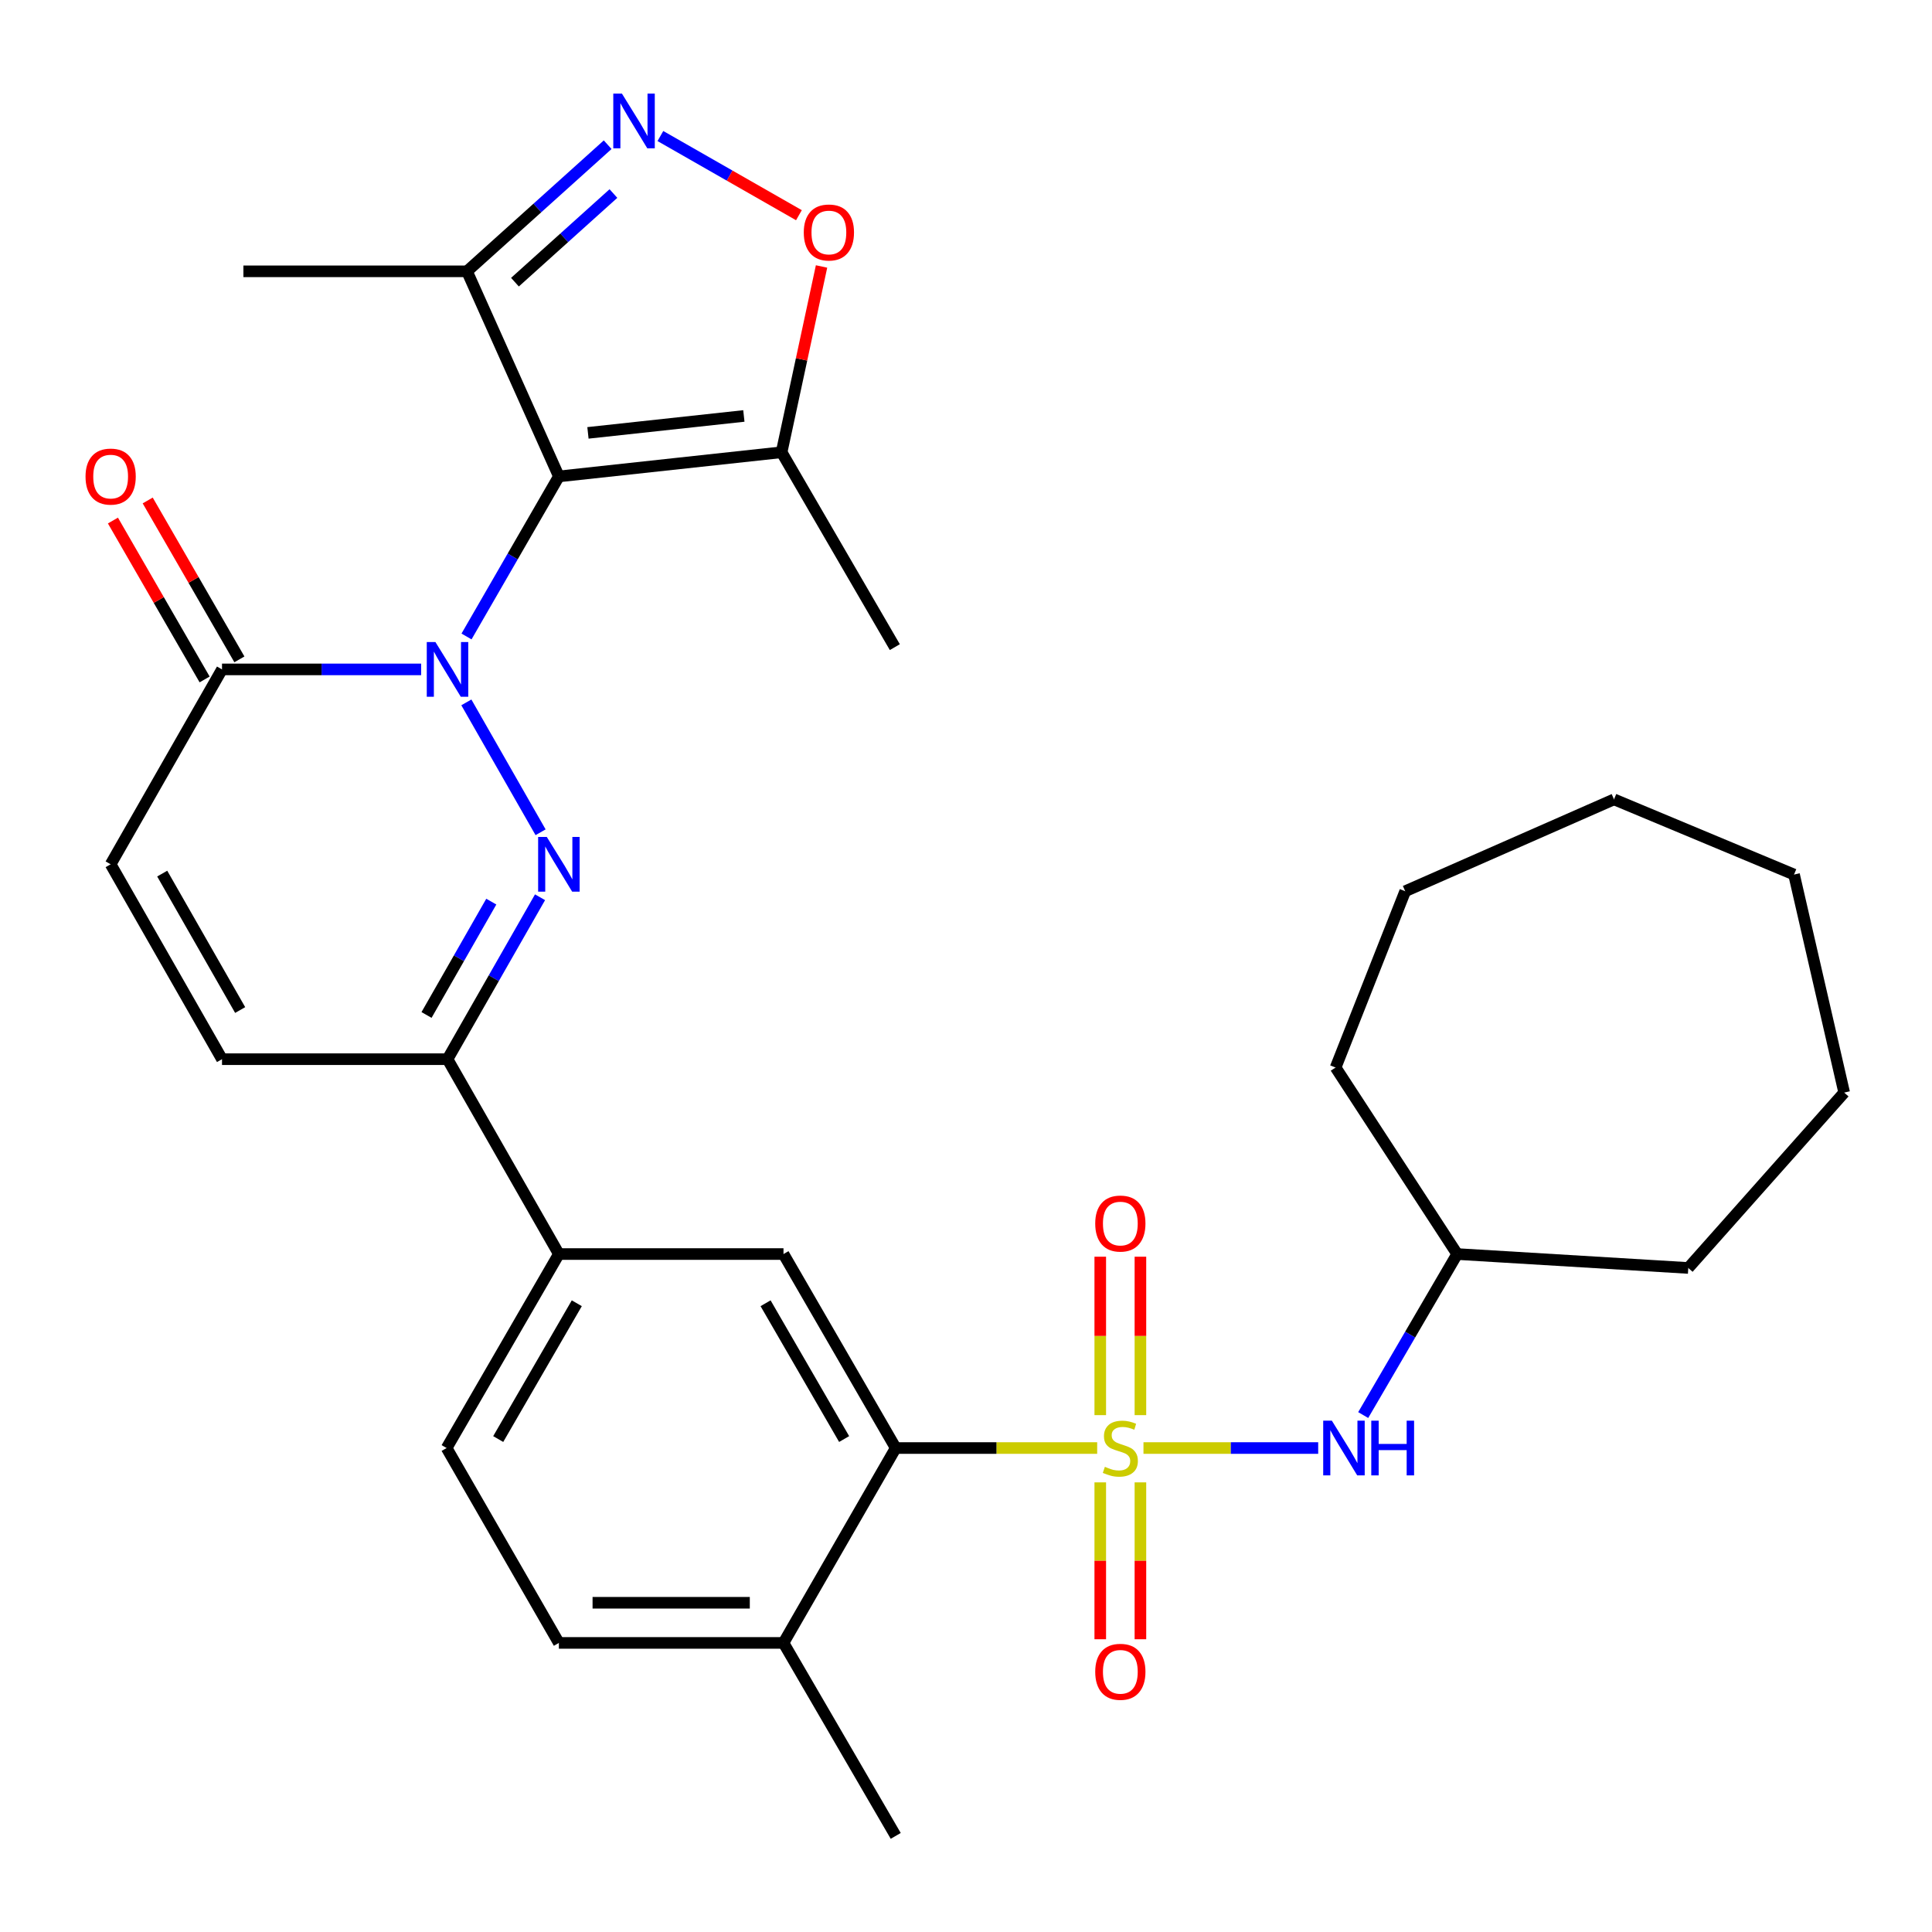 <?xml version='1.0' encoding='iso-8859-1'?>
<svg version='1.1' baseProfile='full'
              xmlns='http://www.w3.org/2000/svg'
                      xmlns:rdkit='http://www.rdkit.org/xml'
                      xmlns:xlink='http://www.w3.org/1999/xlink'
                  xml:space='preserve'
width='1000px' height='1000px' viewBox='0 0 1000 1000'>
<!-- END OF HEADER -->
<rect style='opacity:1.0;fill:#FFFFFF;stroke:none' width='1000' height='1000' x='0' y='0'> </rect>
<path class='bond-1' d='M 241.468,329.439 L 265.371,288.017' style='fill:none;fill-rule:evenodd;stroke:#0000FF;stroke-width:6px;stroke-linecap:butt;stroke-linejoin:miter;stroke-opacity:1' />
<path class='bond-1' d='M 265.371,288.017 L 289.274,246.594' style='fill:none;fill-rule:evenodd;stroke:#000000;stroke-width:6px;stroke-linecap:butt;stroke-linejoin:miter;stroke-opacity:1' />
<path class='bond-2' d='M 241.385,363.547 L 279.803,430.779' style='fill:none;fill-rule:evenodd;stroke:#0000FF;stroke-width:6px;stroke-linecap:butt;stroke-linejoin:miter;stroke-opacity:1' />
<path class='bond-5' d='M 217.976,346.482 L 166.443,346.482' style='fill:none;fill-rule:evenodd;stroke:#0000FF;stroke-width:6px;stroke-linecap:butt;stroke-linejoin:miter;stroke-opacity:1' />
<path class='bond-5' d='M 166.443,346.482 L 114.911,346.482' style='fill:none;fill-rule:evenodd;stroke:#000000;stroke-width:6px;stroke-linecap:butt;stroke-linejoin:miter;stroke-opacity:1' />
<path class='bond-0' d='M 567.9,749.5 L 515.762,749.5' style='fill:none;fill-rule:evenodd;stroke:#CCCC00;stroke-width:6px;stroke-linecap:butt;stroke-linejoin:miter;stroke-opacity:1' />
<path class='bond-0' d='M 515.762,749.5 L 463.625,749.5' style='fill:none;fill-rule:evenodd;stroke:#000000;stroke-width:6px;stroke-linecap:butt;stroke-linejoin:miter;stroke-opacity:1' />
<path class='bond-10' d='M 591.86,749.5 L 637.077,749.5' style='fill:none;fill-rule:evenodd;stroke:#CCCC00;stroke-width:6px;stroke-linecap:butt;stroke-linejoin:miter;stroke-opacity:1' />
<path class='bond-10' d='M 637.077,749.5 L 682.294,749.5' style='fill:none;fill-rule:evenodd;stroke:#0000FF;stroke-width:6px;stroke-linecap:butt;stroke-linejoin:miter;stroke-opacity:1' />
<path class='bond-15' d='M 590.278,732.473 L 590.278,691.47' style='fill:none;fill-rule:evenodd;stroke:#CCCC00;stroke-width:6px;stroke-linecap:butt;stroke-linejoin:miter;stroke-opacity:1' />
<path class='bond-15' d='M 590.278,691.47 L 590.278,650.468' style='fill:none;fill-rule:evenodd;stroke:#FF0000;stroke-width:6px;stroke-linecap:butt;stroke-linejoin:miter;stroke-opacity:1' />
<path class='bond-15' d='M 569.494,732.473 L 569.494,691.47' style='fill:none;fill-rule:evenodd;stroke:#CCCC00;stroke-width:6px;stroke-linecap:butt;stroke-linejoin:miter;stroke-opacity:1' />
<path class='bond-15' d='M 569.494,691.47 L 569.494,650.468' style='fill:none;fill-rule:evenodd;stroke:#FF0000;stroke-width:6px;stroke-linecap:butt;stroke-linejoin:miter;stroke-opacity:1' />
<path class='bond-16' d='M 569.494,767.273 L 569.494,807.873' style='fill:none;fill-rule:evenodd;stroke:#CCCC00;stroke-width:6px;stroke-linecap:butt;stroke-linejoin:miter;stroke-opacity:1' />
<path class='bond-16' d='M 569.494,807.873 L 569.494,848.472' style='fill:none;fill-rule:evenodd;stroke:#FF0000;stroke-width:6px;stroke-linecap:butt;stroke-linejoin:miter;stroke-opacity:1' />
<path class='bond-16' d='M 590.278,767.273 L 590.278,807.873' style='fill:none;fill-rule:evenodd;stroke:#CCCC00;stroke-width:6px;stroke-linecap:butt;stroke-linejoin:miter;stroke-opacity:1' />
<path class='bond-16' d='M 590.278,807.873 L 590.278,848.472' style='fill:none;fill-rule:evenodd;stroke:#FF0000;stroke-width:6px;stroke-linecap:butt;stroke-linejoin:miter;stroke-opacity:1' />
<path class='bond-6' d='M 289.274,246.594 L 404.553,234.089' style='fill:none;fill-rule:evenodd;stroke:#000000;stroke-width:6px;stroke-linecap:butt;stroke-linejoin:miter;stroke-opacity:1' />
<path class='bond-6' d='M 304.324,224.056 L 385.02,215.302' style='fill:none;fill-rule:evenodd;stroke:#000000;stroke-width:6px;stroke-linecap:butt;stroke-linejoin:miter;stroke-opacity:1' />
<path class='bond-8' d='M 289.274,246.594 L 241.714,140.436' style='fill:none;fill-rule:evenodd;stroke:#000000;stroke-width:6px;stroke-linecap:butt;stroke-linejoin:miter;stroke-opacity:1' />
<path class='bond-7' d='M 279.523,464.417 L 255.579,506.325' style='fill:none;fill-rule:evenodd;stroke:#0000FF;stroke-width:6px;stroke-linecap:butt;stroke-linejoin:miter;stroke-opacity:1' />
<path class='bond-7' d='M 255.579,506.325 L 231.634,548.233' style='fill:none;fill-rule:evenodd;stroke:#000000;stroke-width:6px;stroke-linecap:butt;stroke-linejoin:miter;stroke-opacity:1' />
<path class='bond-7' d='M 254.294,466.679 L 237.533,496.014' style='fill:none;fill-rule:evenodd;stroke:#0000FF;stroke-width:6px;stroke-linecap:butt;stroke-linejoin:miter;stroke-opacity:1' />
<path class='bond-7' d='M 237.533,496.014 L 220.771,525.35' style='fill:none;fill-rule:evenodd;stroke:#000000;stroke-width:6px;stroke-linecap:butt;stroke-linejoin:miter;stroke-opacity:1' />
<path class='bond-3' d='M 314.525,74.898 L 278.12,107.667' style='fill:none;fill-rule:evenodd;stroke:#0000FF;stroke-width:6px;stroke-linecap:butt;stroke-linejoin:miter;stroke-opacity:1' />
<path class='bond-3' d='M 278.12,107.667 L 241.714,140.436' style='fill:none;fill-rule:evenodd;stroke:#000000;stroke-width:6px;stroke-linecap:butt;stroke-linejoin:miter;stroke-opacity:1' />
<path class='bond-3' d='M 317.508,100.176 L 292.024,123.114' style='fill:none;fill-rule:evenodd;stroke:#0000FF;stroke-width:6px;stroke-linecap:butt;stroke-linejoin:miter;stroke-opacity:1' />
<path class='bond-3' d='M 292.024,123.114 L 266.54,146.053' style='fill:none;fill-rule:evenodd;stroke:#000000;stroke-width:6px;stroke-linecap:butt;stroke-linejoin:miter;stroke-opacity:1' />
<path class='bond-32' d='M 341.818,70.41 L 377.669,90.899' style='fill:none;fill-rule:evenodd;stroke:#0000FF;stroke-width:6px;stroke-linecap:butt;stroke-linejoin:miter;stroke-opacity:1' />
<path class='bond-32' d='M 377.669,90.899 L 413.521,111.388' style='fill:none;fill-rule:evenodd;stroke:#FF0000;stroke-width:6px;stroke-linecap:butt;stroke-linejoin:miter;stroke-opacity:1' />
<path class='bond-4' d='M 463.625,749.5 L 405.535,649.092' style='fill:none;fill-rule:evenodd;stroke:#000000;stroke-width:6px;stroke-linecap:butt;stroke-linejoin:miter;stroke-opacity:1' />
<path class='bond-4' d='M 436.922,744.846 L 396.258,674.561' style='fill:none;fill-rule:evenodd;stroke:#000000;stroke-width:6px;stroke-linecap:butt;stroke-linejoin:miter;stroke-opacity:1' />
<path class='bond-33' d='M 463.625,749.5 L 405.535,850.369' style='fill:none;fill-rule:evenodd;stroke:#000000;stroke-width:6px;stroke-linecap:butt;stroke-linejoin:miter;stroke-opacity:1' />
<path class='bond-12' d='M 114.911,346.482 L 57.271,447.352' style='fill:none;fill-rule:evenodd;stroke:#000000;stroke-width:6px;stroke-linecap:butt;stroke-linejoin:miter;stroke-opacity:1' />
<path class='bond-18' d='M 123.911,341.288 L 100.182,300.166' style='fill:none;fill-rule:evenodd;stroke:#000000;stroke-width:6px;stroke-linecap:butt;stroke-linejoin:miter;stroke-opacity:1' />
<path class='bond-18' d='M 100.182,300.166 L 76.452,259.043' style='fill:none;fill-rule:evenodd;stroke:#FF0000;stroke-width:6px;stroke-linecap:butt;stroke-linejoin:miter;stroke-opacity:1' />
<path class='bond-18' d='M 105.91,351.676 L 82.18,310.554' style='fill:none;fill-rule:evenodd;stroke:#000000;stroke-width:6px;stroke-linecap:butt;stroke-linejoin:miter;stroke-opacity:1' />
<path class='bond-18' d='M 82.18,310.554 L 58.451,269.431' style='fill:none;fill-rule:evenodd;stroke:#FF0000;stroke-width:6px;stroke-linecap:butt;stroke-linejoin:miter;stroke-opacity:1' />
<path class='bond-9' d='M 404.553,234.089 L 414.893,186.006' style='fill:none;fill-rule:evenodd;stroke:#000000;stroke-width:6px;stroke-linecap:butt;stroke-linejoin:miter;stroke-opacity:1' />
<path class='bond-9' d='M 414.893,186.006 L 425.232,137.924' style='fill:none;fill-rule:evenodd;stroke:#FF0000;stroke-width:6px;stroke-linecap:butt;stroke-linejoin:miter;stroke-opacity:1' />
<path class='bond-22' d='M 404.553,234.089 L 463.163,334.959' style='fill:none;fill-rule:evenodd;stroke:#000000;stroke-width:6px;stroke-linecap:butt;stroke-linejoin:miter;stroke-opacity:1' />
<path class='bond-14' d='M 231.634,548.233 L 289.274,649.092' style='fill:none;fill-rule:evenodd;stroke:#000000;stroke-width:6px;stroke-linecap:butt;stroke-linejoin:miter;stroke-opacity:1' />
<path class='bond-31' d='M 231.634,548.233 L 114.911,548.233' style='fill:none;fill-rule:evenodd;stroke:#000000;stroke-width:6px;stroke-linecap:butt;stroke-linejoin:miter;stroke-opacity:1' />
<path class='bond-23' d='M 241.714,140.436 L 125.984,140.436' style='fill:none;fill-rule:evenodd;stroke:#000000;stroke-width:6px;stroke-linecap:butt;stroke-linejoin:miter;stroke-opacity:1' />
<path class='bond-21' d='M 705.59,732.433 L 729.914,690.762' style='fill:none;fill-rule:evenodd;stroke:#0000FF;stroke-width:6px;stroke-linecap:butt;stroke-linejoin:miter;stroke-opacity:1' />
<path class='bond-21' d='M 729.914,690.762 L 754.238,649.092' style='fill:none;fill-rule:evenodd;stroke:#000000;stroke-width:6px;stroke-linecap:butt;stroke-linejoin:miter;stroke-opacity:1' />
<path class='bond-11' d='M 405.535,649.092 L 289.274,649.092' style='fill:none;fill-rule:evenodd;stroke:#000000;stroke-width:6px;stroke-linecap:butt;stroke-linejoin:miter;stroke-opacity:1' />
<path class='bond-13' d='M 57.271,447.352 L 114.911,548.233' style='fill:none;fill-rule:evenodd;stroke:#000000;stroke-width:6px;stroke-linecap:butt;stroke-linejoin:miter;stroke-opacity:1' />
<path class='bond-13' d='M 83.963,452.174 L 124.31,522.791' style='fill:none;fill-rule:evenodd;stroke:#000000;stroke-width:6px;stroke-linecap:butt;stroke-linejoin:miter;stroke-opacity:1' />
<path class='bond-19' d='M 289.274,649.092 L 231.172,749.5' style='fill:none;fill-rule:evenodd;stroke:#000000;stroke-width:6px;stroke-linecap:butt;stroke-linejoin:miter;stroke-opacity:1' />
<path class='bond-19' d='M 298.547,674.562 L 257.876,744.848' style='fill:none;fill-rule:evenodd;stroke:#000000;stroke-width:6px;stroke-linecap:butt;stroke-linejoin:miter;stroke-opacity:1' />
<path class='bond-17' d='M 405.535,850.369 L 289.274,850.369' style='fill:none;fill-rule:evenodd;stroke:#000000;stroke-width:6px;stroke-linecap:butt;stroke-linejoin:miter;stroke-opacity:1' />
<path class='bond-17' d='M 388.096,829.586 L 306.713,829.586' style='fill:none;fill-rule:evenodd;stroke:#000000;stroke-width:6px;stroke-linecap:butt;stroke-linejoin:miter;stroke-opacity:1' />
<path class='bond-24' d='M 405.535,850.369 L 463.625,950.258' style='fill:none;fill-rule:evenodd;stroke:#000000;stroke-width:6px;stroke-linecap:butt;stroke-linejoin:miter;stroke-opacity:1' />
<path class='bond-20' d='M 231.172,749.5 L 289.274,850.369' style='fill:none;fill-rule:evenodd;stroke:#000000;stroke-width:6px;stroke-linecap:butt;stroke-linejoin:miter;stroke-opacity:1' />
<path class='bond-25' d='M 754.238,649.092 L 873.847,656.297' style='fill:none;fill-rule:evenodd;stroke:#000000;stroke-width:6px;stroke-linecap:butt;stroke-linejoin:miter;stroke-opacity:1' />
<path class='bond-26' d='M 754.238,649.092 L 691.309,552.552' style='fill:none;fill-rule:evenodd;stroke:#000000;stroke-width:6px;stroke-linecap:butt;stroke-linejoin:miter;stroke-opacity:1' />
<path class='bond-27' d='M 873.847,656.297 L 954.545,565.518' style='fill:none;fill-rule:evenodd;stroke:#000000;stroke-width:6px;stroke-linecap:butt;stroke-linejoin:miter;stroke-opacity:1' />
<path class='bond-28' d='M 691.309,552.552 L 727.334,461.3' style='fill:none;fill-rule:evenodd;stroke:#000000;stroke-width:6px;stroke-linecap:butt;stroke-linejoin:miter;stroke-opacity:1' />
<path class='bond-29' d='M 954.545,565.518 L 928.589,452.663' style='fill:none;fill-rule:evenodd;stroke:#000000;stroke-width:6px;stroke-linecap:butt;stroke-linejoin:miter;stroke-opacity:1' />
<path class='bond-30' d='M 727.334,461.3 L 835.409,413.752' style='fill:none;fill-rule:evenodd;stroke:#000000;stroke-width:6px;stroke-linecap:butt;stroke-linejoin:miter;stroke-opacity:1' />
<path class='bond-34' d='M 928.589,452.663 L 835.409,413.752' style='fill:none;fill-rule:evenodd;stroke:#000000;stroke-width:6px;stroke-linecap:butt;stroke-linejoin:miter;stroke-opacity:1' />
<path  class='atom-0' d='M 225.374 332.322
L 234.654 347.322
Q 235.574 348.802, 237.054 351.482
Q 238.534 354.162, 238.614 354.322
L 238.614 332.322
L 242.374 332.322
L 242.374 360.642
L 238.494 360.642
L 228.534 344.242
Q 227.374 342.322, 226.134 340.122
Q 224.934 337.922, 224.574 337.242
L 224.574 360.642
L 220.894 360.642
L 220.894 332.322
L 225.374 332.322
' fill='#0000FF'/>
<path  class='atom-1' d='M 571.886 759.22
Q 572.206 759.34, 573.526 759.9
Q 574.846 760.46, 576.286 760.82
Q 577.766 761.14, 579.206 761.14
Q 581.886 761.14, 583.446 759.86
Q 585.006 758.54, 585.006 756.26
Q 585.006 754.7, 584.206 753.74
Q 583.446 752.78, 582.246 752.26
Q 581.046 751.74, 579.046 751.14
Q 576.526 750.38, 575.006 749.66
Q 573.526 748.94, 572.446 747.42
Q 571.406 745.9, 571.406 743.34
Q 571.406 739.78, 573.806 737.58
Q 576.246 735.38, 581.046 735.38
Q 584.326 735.38, 588.046 736.94
L 587.126 740.02
Q 583.726 738.62, 581.166 738.62
Q 578.406 738.62, 576.886 739.78
Q 575.366 740.9, 575.406 742.86
Q 575.406 744.38, 576.166 745.3
Q 576.966 746.22, 578.086 746.74
Q 579.246 747.26, 581.166 747.86
Q 583.726 748.66, 585.246 749.46
Q 586.766 750.26, 587.846 751.9
Q 588.966 753.5, 588.966 756.26
Q 588.966 760.18, 586.326 762.3
Q 583.726 764.38, 579.366 764.38
Q 576.846 764.38, 574.926 763.82
Q 573.046 763.3, 570.806 762.38
L 571.886 759.22
' fill='#CCCC00'/>
<path  class='atom-3' d='M 283.014 433.192
L 292.294 448.192
Q 293.214 449.672, 294.694 452.352
Q 296.174 455.032, 296.254 455.192
L 296.254 433.192
L 300.014 433.192
L 300.014 461.512
L 296.134 461.512
L 286.174 445.112
Q 285.014 443.192, 283.774 440.992
Q 282.574 438.792, 282.214 438.112
L 282.214 461.512
L 278.534 461.512
L 278.534 433.192
L 283.014 433.192
' fill='#0000FF'/>
<path  class='atom-4' d='M 321.914 48.453
L 331.194 63.453
Q 332.114 64.933, 333.594 67.613
Q 335.074 70.293, 335.154 70.453
L 335.154 48.453
L 338.914 48.453
L 338.914 76.773
L 335.034 76.773
L 325.074 60.373
Q 323.914 58.453, 322.674 56.253
Q 321.474 54.053, 321.114 53.373
L 321.114 76.773
L 317.434 76.773
L 317.434 48.453
L 321.914 48.453
' fill='#0000FF'/>
<path  class='atom-10' d='M 416.032 120.333
Q 416.032 113.533, 419.392 109.733
Q 422.752 105.933, 429.032 105.933
Q 435.312 105.933, 438.672 109.733
Q 442.032 113.533, 442.032 120.333
Q 442.032 127.213, 438.632 131.133
Q 435.232 135.013, 429.032 135.013
Q 422.792 135.013, 419.392 131.133
Q 416.032 127.253, 416.032 120.333
M 429.032 131.813
Q 433.352 131.813, 435.672 128.933
Q 438.032 126.013, 438.032 120.333
Q 438.032 114.773, 435.672 111.973
Q 433.352 109.133, 429.032 109.133
Q 424.712 109.133, 422.352 111.933
Q 420.032 114.733, 420.032 120.333
Q 420.032 126.053, 422.352 128.933
Q 424.712 131.813, 429.032 131.813
' fill='#FF0000'/>
<path  class='atom-11' d='M 689.368 735.34
L 698.648 750.34
Q 699.568 751.82, 701.048 754.5
Q 702.528 757.18, 702.608 757.34
L 702.608 735.34
L 706.368 735.34
L 706.368 763.66
L 702.488 763.66
L 692.528 747.26
Q 691.368 745.34, 690.128 743.14
Q 688.928 740.94, 688.568 740.26
L 688.568 763.66
L 684.888 763.66
L 684.888 735.34
L 689.368 735.34
' fill='#0000FF'/>
<path  class='atom-11' d='M 709.768 735.34
L 713.608 735.34
L 713.608 747.38
L 728.088 747.38
L 728.088 735.34
L 731.928 735.34
L 731.928 763.66
L 728.088 763.66
L 728.088 750.58
L 713.608 750.58
L 713.608 763.66
L 709.768 763.66
L 709.768 735.34
' fill='#0000FF'/>
<path  class='atom-16' d='M 566.886 633.307
Q 566.886 626.507, 570.246 622.707
Q 573.606 618.907, 579.886 618.907
Q 586.166 618.907, 589.526 622.707
Q 592.886 626.507, 592.886 633.307
Q 592.886 640.187, 589.486 644.107
Q 586.086 647.987, 579.886 647.987
Q 573.646 647.987, 570.246 644.107
Q 566.886 640.227, 566.886 633.307
M 579.886 644.787
Q 584.206 644.787, 586.526 641.907
Q 588.886 638.987, 588.886 633.307
Q 588.886 627.747, 586.526 624.947
Q 584.206 622.107, 579.886 622.107
Q 575.566 622.107, 573.206 624.907
Q 570.886 627.707, 570.886 633.307
Q 570.886 639.027, 573.206 641.907
Q 575.566 644.787, 579.886 644.787
' fill='#FF0000'/>
<path  class='atom-17' d='M 566.886 865.321
Q 566.886 858.521, 570.246 854.721
Q 573.606 850.921, 579.886 850.921
Q 586.166 850.921, 589.526 854.721
Q 592.886 858.521, 592.886 865.321
Q 592.886 872.201, 589.486 876.121
Q 586.086 880.001, 579.886 880.001
Q 573.646 880.001, 570.246 876.121
Q 566.886 872.241, 566.886 865.321
M 579.886 876.801
Q 584.206 876.801, 586.526 873.921
Q 588.886 871.001, 588.886 865.321
Q 588.886 859.761, 586.526 856.961
Q 584.206 854.121, 579.886 854.121
Q 575.566 854.121, 573.206 856.921
Q 570.886 859.721, 570.886 865.321
Q 570.886 871.041, 573.206 873.921
Q 575.566 876.801, 579.886 876.801
' fill='#FF0000'/>
<path  class='atom-19' d='M 44.271 246.674
Q 44.271 239.874, 47.631 236.074
Q 50.991 232.274, 57.271 232.274
Q 63.551 232.274, 66.911 236.074
Q 70.271 239.874, 70.271 246.674
Q 70.271 253.554, 66.871 257.474
Q 63.471 261.354, 57.271 261.354
Q 51.031 261.354, 47.631 257.474
Q 44.271 253.594, 44.271 246.674
M 57.271 258.154
Q 61.591 258.154, 63.911 255.274
Q 66.271 252.354, 66.271 246.674
Q 66.271 241.114, 63.911 238.314
Q 61.591 235.474, 57.271 235.474
Q 52.951 235.474, 50.591 238.274
Q 48.271 241.074, 48.271 246.674
Q 48.271 252.394, 50.591 255.274
Q 52.951 258.154, 57.271 258.154
' fill='#FF0000'/>
</svg>
